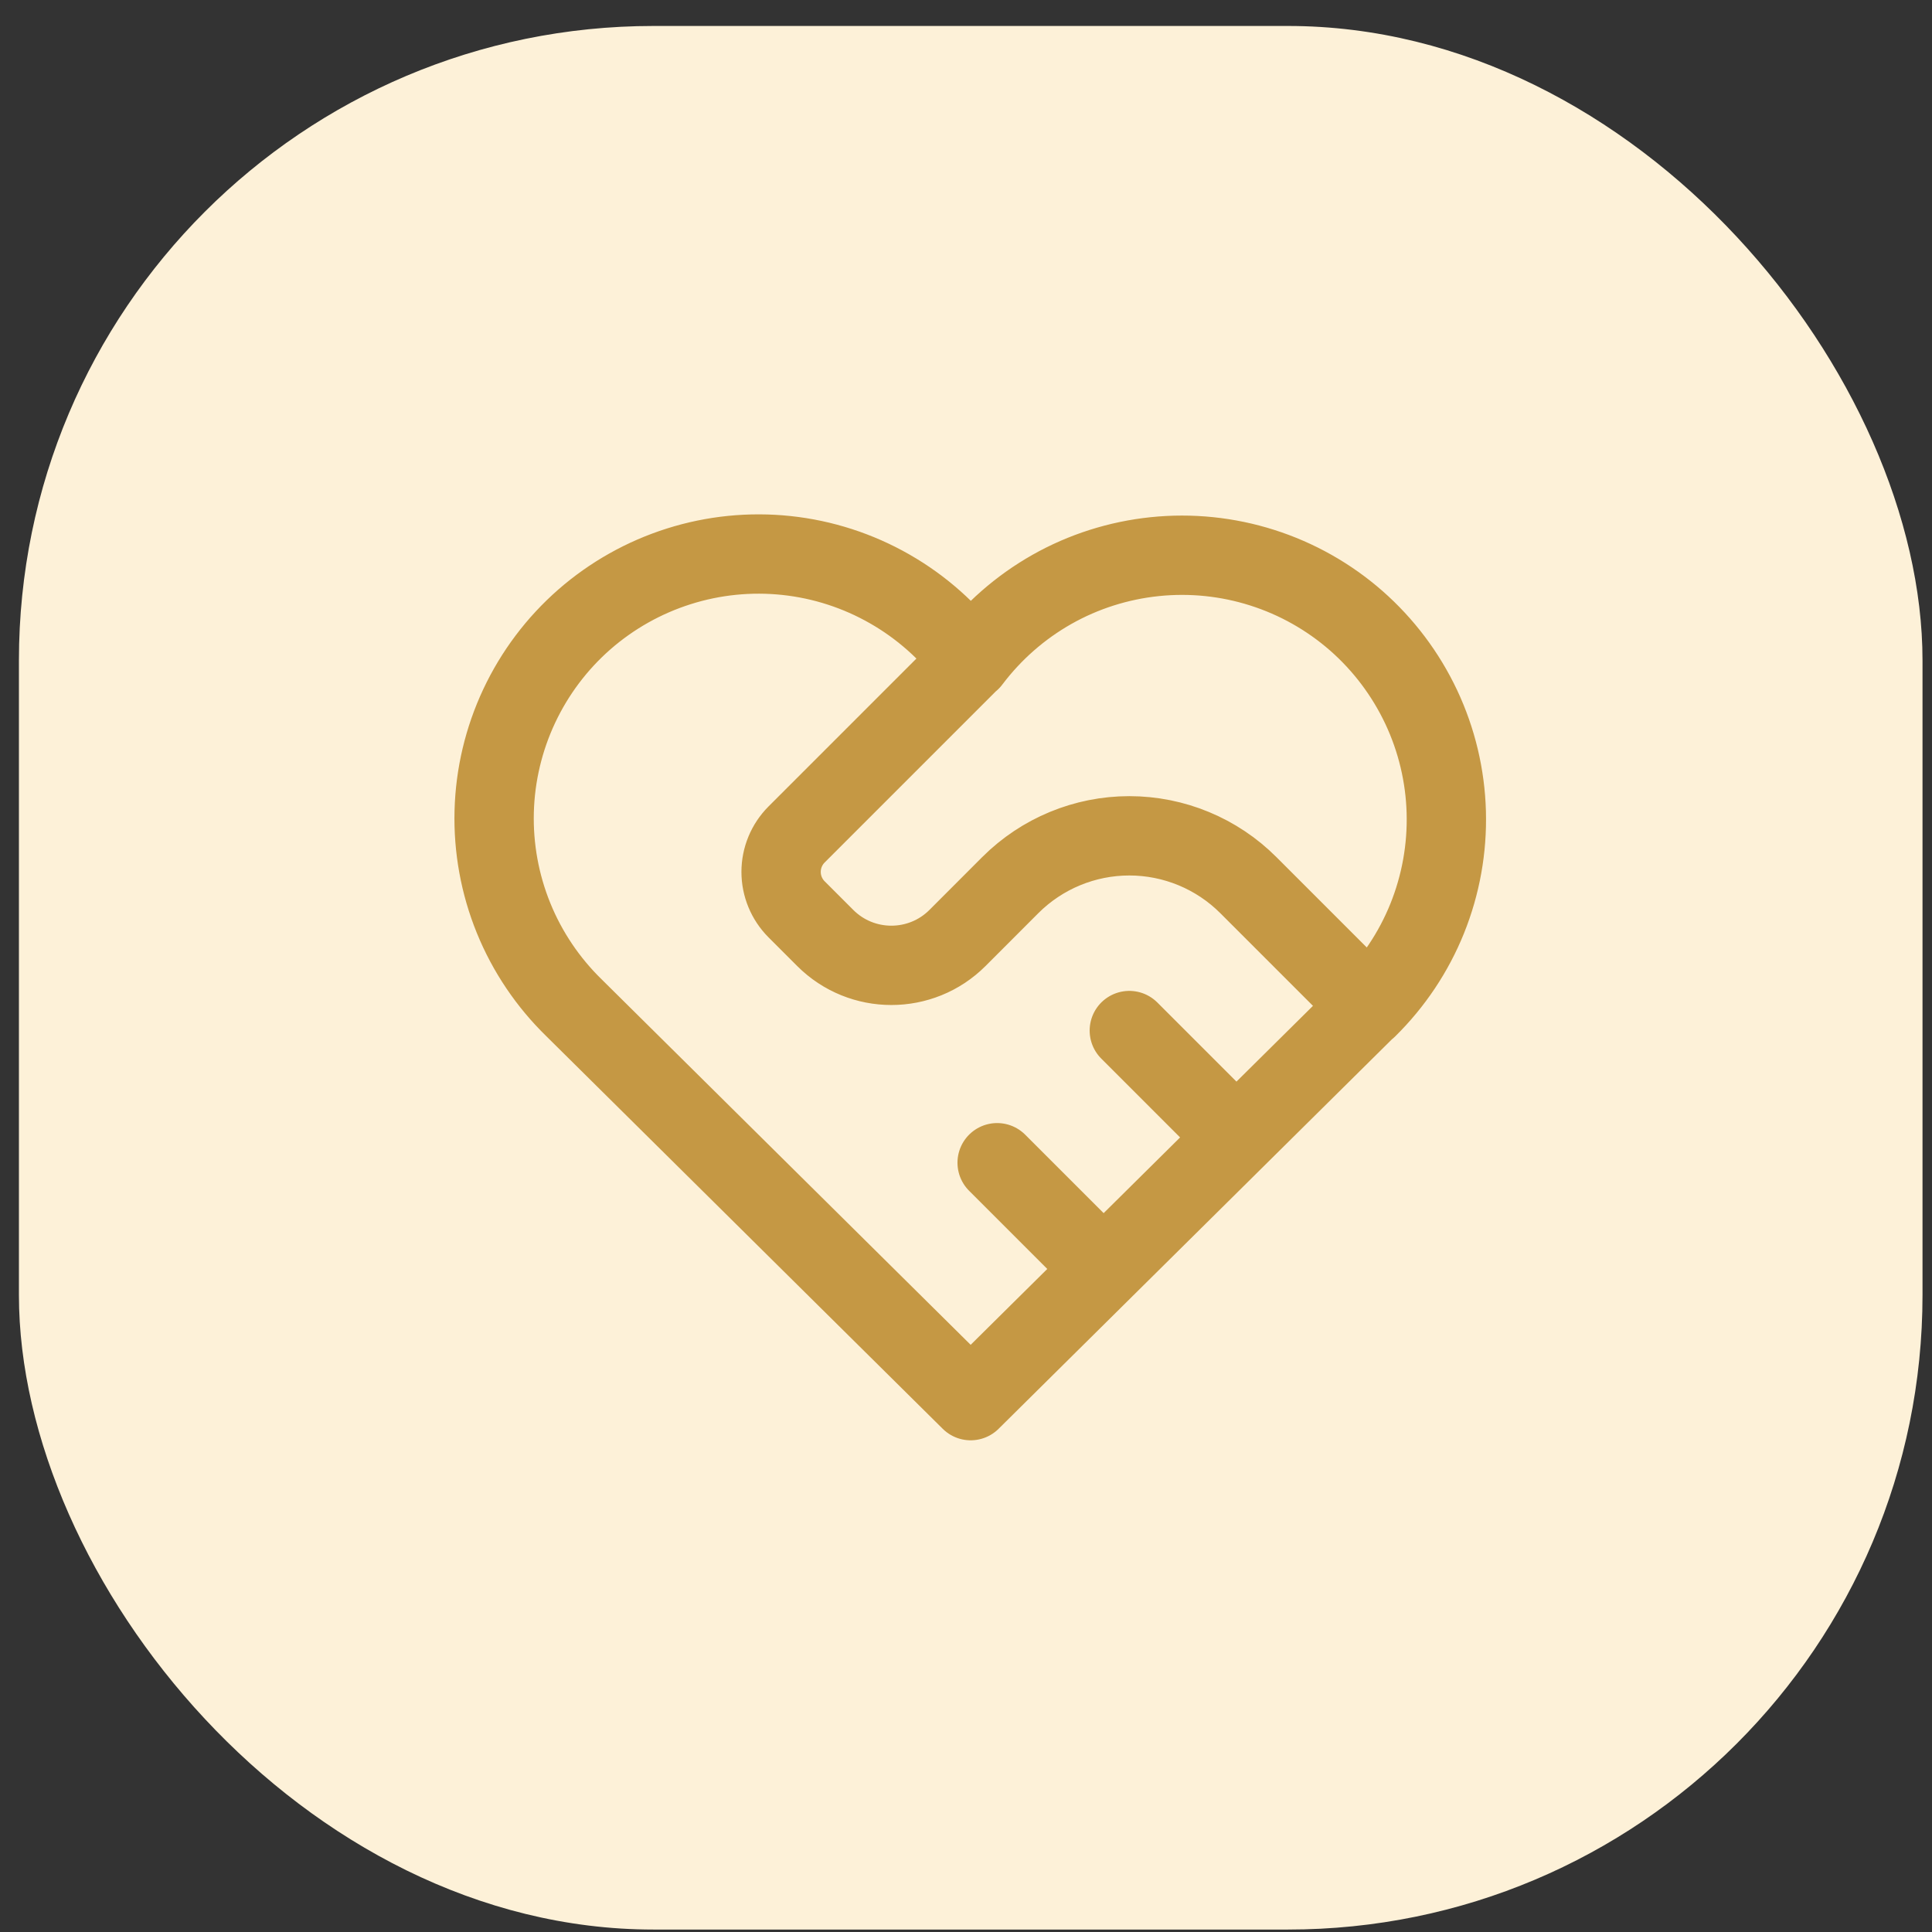 <?xml version="1.0" encoding="UTF-8"?> <svg xmlns="http://www.w3.org/2000/svg" width="34" height="34" viewBox="0 0 34 34" fill="none"><rect x="0" y="0" width="34" height="34" fill="#333333" stroke="none"/><rect x="0.333" y="0.457" width="33.5" height="33.5" rx="11.167" fill="#FDF1D8"></rect><path d="M24.062 17.737L17.082 24.649L10.103 17.737C9.643 17.289 9.28 16.751 9.038 16.156C8.796 15.561 8.68 14.922 8.697 14.28C8.714 13.638 8.864 13.007 9.137 12.425C9.41 11.844 9.8 11.325 10.283 10.902C10.767 10.479 11.332 10.161 11.945 9.967C12.557 9.773 13.203 9.708 13.842 9.776C14.48 9.844 15.098 10.044 15.656 10.363C16.213 10.681 16.699 11.112 17.082 11.627C17.467 11.116 17.953 10.689 18.511 10.373C19.068 10.058 19.685 9.862 20.322 9.796C20.959 9.73 21.602 9.796 22.212 9.99C22.823 10.184 23.386 10.502 23.868 10.924C24.349 11.346 24.738 11.863 25.011 12.442C25.284 13.022 25.434 13.651 25.452 14.291C25.47 14.931 25.356 15.568 25.117 16.162C24.878 16.756 24.518 17.294 24.062 17.743M17.082 11.622L14.018 14.686C13.844 14.861 13.746 15.097 13.746 15.344C13.746 15.591 13.844 15.827 14.018 16.002L14.523 16.507C15.165 17.149 16.208 17.149 16.85 16.507L17.78 15.576C18.336 15.021 19.089 14.709 19.874 14.709C20.659 14.709 21.413 15.021 21.968 15.576L24.062 17.67M17.548 20.462L19.409 22.323M19.874 18.136L21.735 19.997" stroke="#C59844" stroke-width="1.396" stroke-linecap="round" stroke-linejoin="round"></path></svg> 